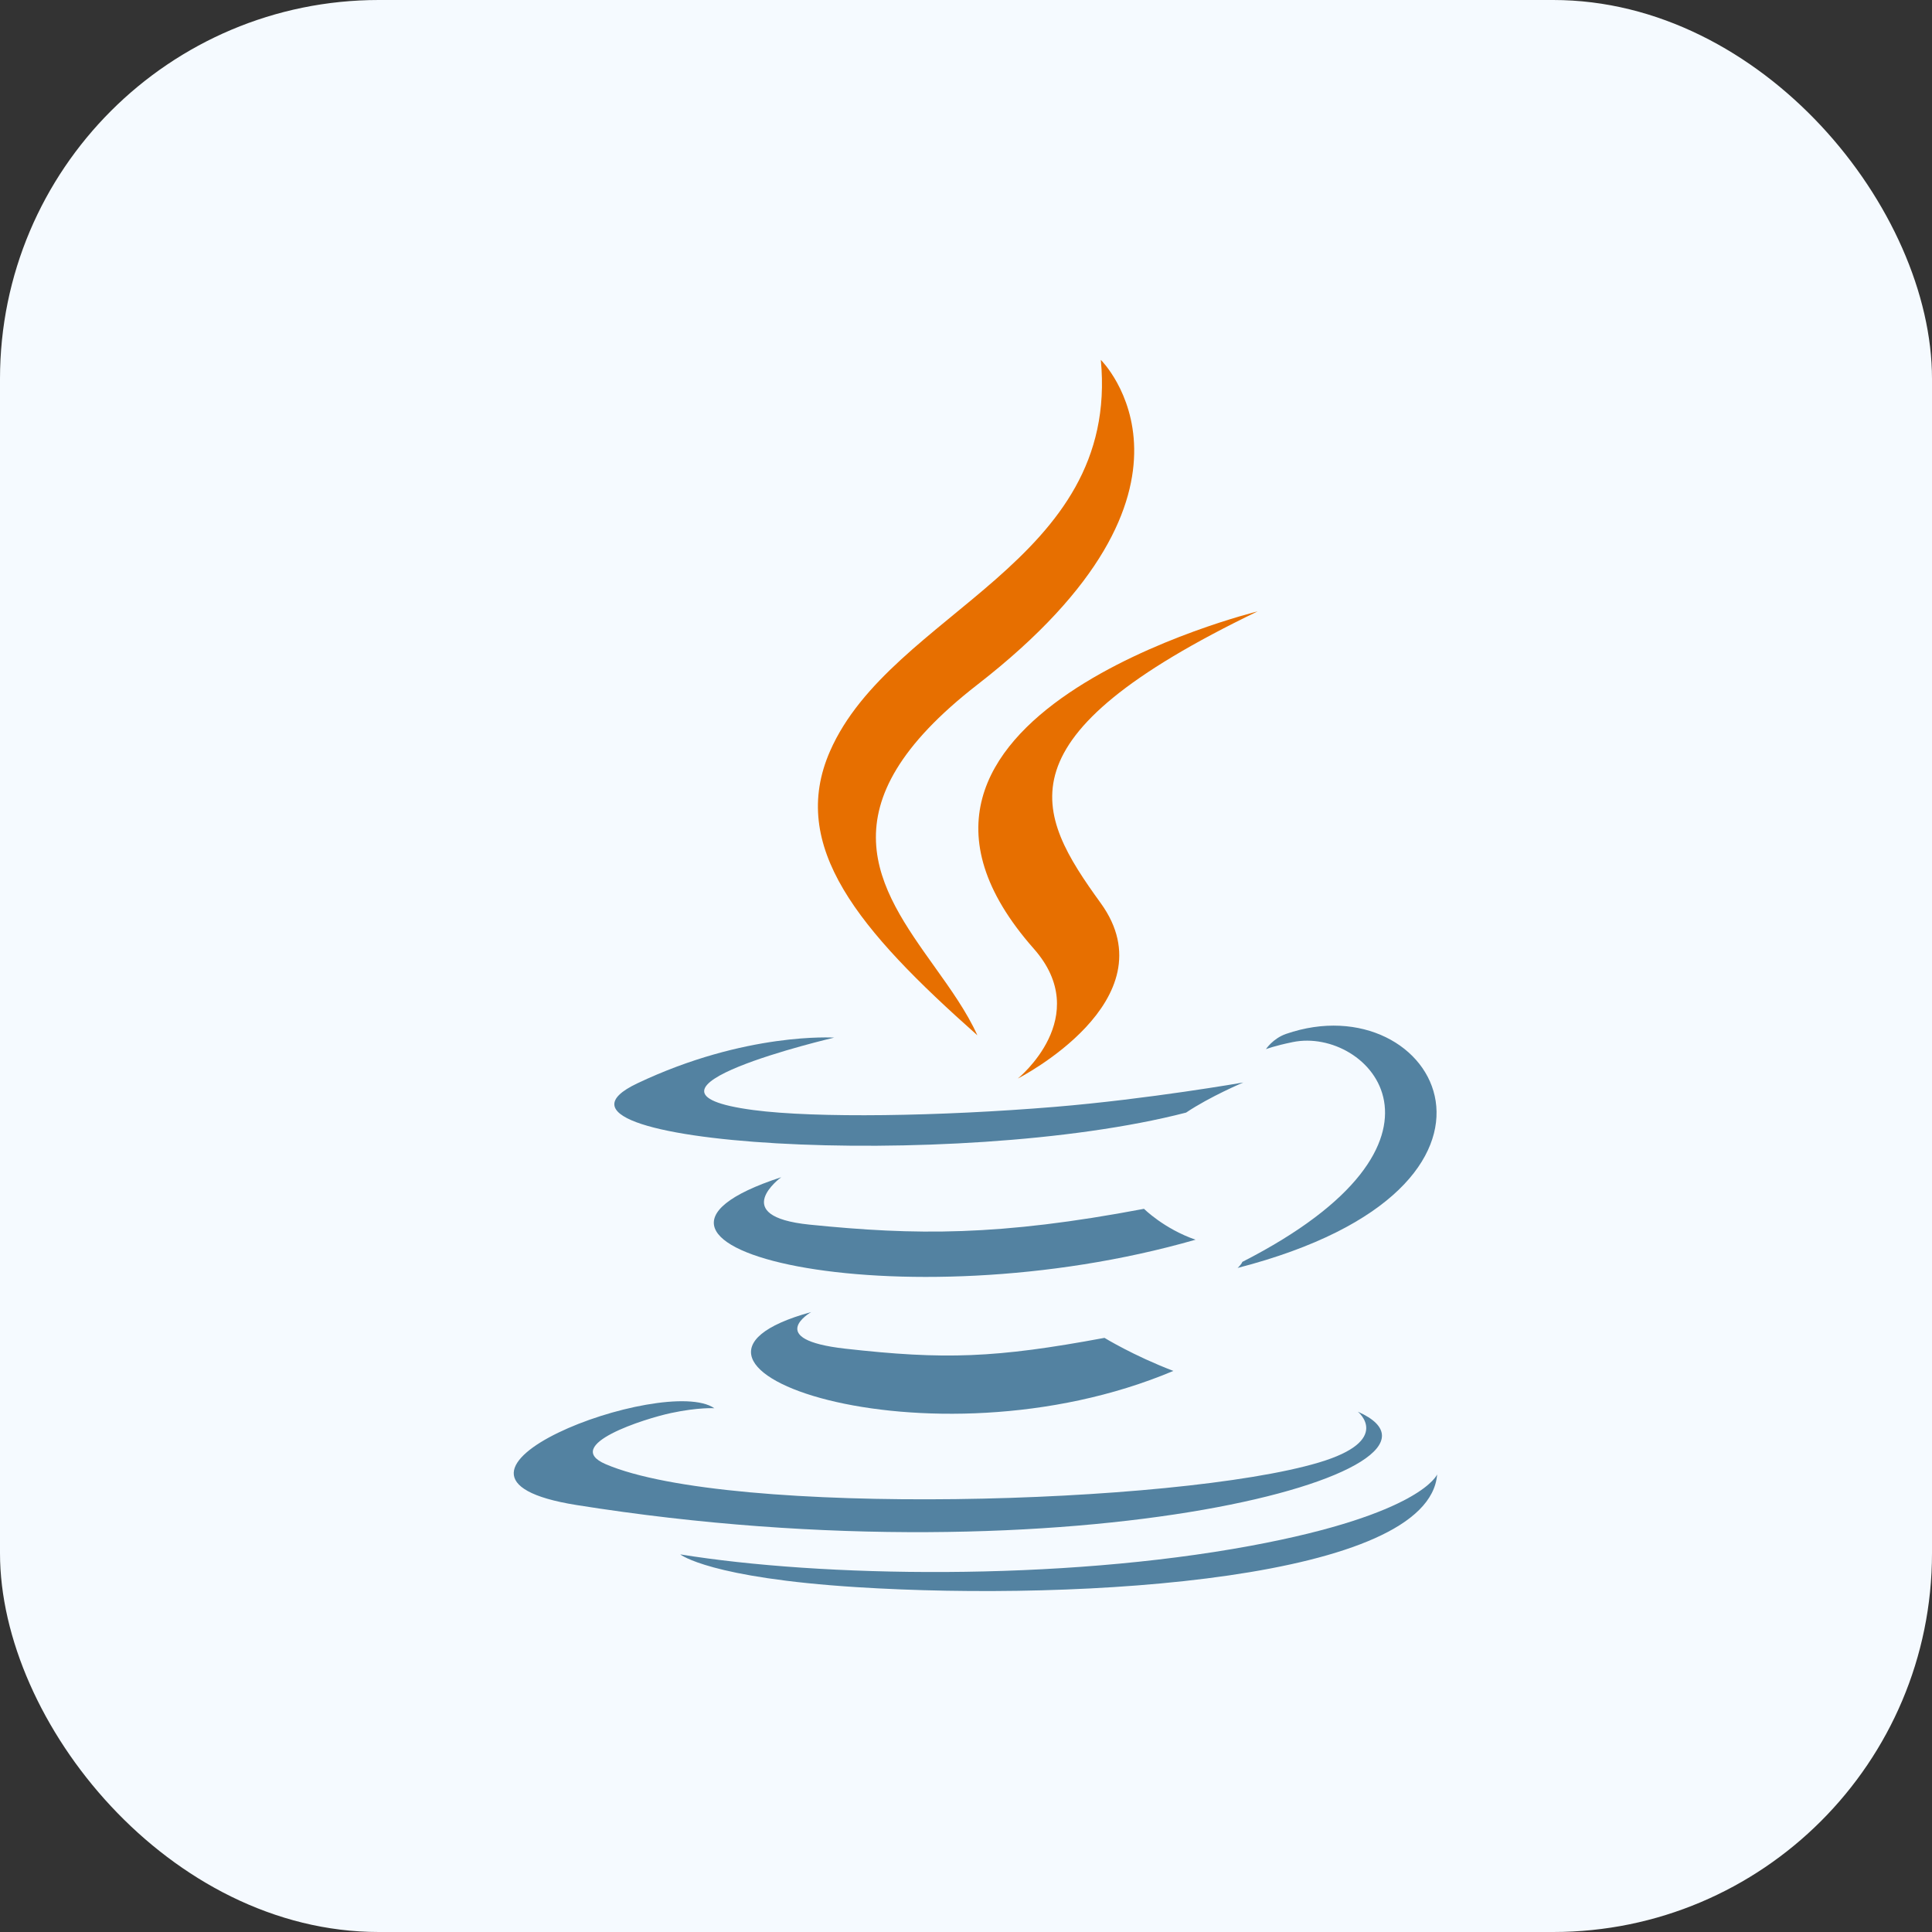 <svg xmlns="http://www.w3.org/2000/svg" width="82" height="82" viewBox="0 0 82 82" fill="none"><rect x="0" y="0" width="82" height="82" fill="#333333" stroke="none"/><rect width="82" height="82" rx="16.078" fill="#F5FAFF"></rect><g clip-path="url(#clip0_1593_2864)"><path d="M41.486 29.057C52.244 20.705 46.722 15.273 46.722 15.273C47.544 23.907 37.833 25.946 35.23 31.879C33.454 35.928 36.447 39.473 41.482 43.941C41.037 42.951 40.35 41.99 39.655 41.016C37.285 37.696 34.815 34.237 41.486 29.057Z" fill="#E76F00"></path><path d="M43.201 45.775C43.201 45.775 46.438 43.164 43.874 40.262C35.186 30.417 53.377 25.949 53.377 25.949C42.27 31.3 43.929 34.476 46.72 38.334C49.709 42.471 43.201 45.775 43.201 45.775Z" fill="#E76F00"></path><path d="M52.728 53.559C62.697 48.465 58.088 43.569 54.87 44.229C54.082 44.39 53.73 44.53 53.73 44.53C53.73 44.53 54.023 44.079 54.582 43.883C60.947 41.683 65.842 50.374 52.527 53.816C52.527 53.816 52.682 53.68 52.728 53.559Z" fill="#5382A1"></path><path d="M31.985 47.115C25.747 46.295 35.405 44.04 35.405 44.04C35.405 44.04 31.655 43.791 27.042 45.984C21.587 48.578 40.534 49.758 50.341 47.222C51.361 46.537 52.77 45.944 52.77 45.944C52.77 45.944 48.757 46.648 44.76 46.98C39.869 47.383 34.619 47.462 31.985 47.115Z" fill="#5382A1"></path><path d="M34.358 51.977C30.879 51.623 33.157 49.965 33.157 49.965C24.156 52.903 38.165 56.234 50.742 52.617C49.405 52.154 48.555 51.306 48.555 51.306C42.408 52.47 38.856 52.433 34.358 51.977Z" fill="#5382A1"></path><path d="M35.875 57.242C32.399 56.849 34.429 55.688 34.429 55.688C26.259 57.932 39.399 62.571 49.802 58.186C48.098 57.535 46.878 56.783 46.878 56.783C42.238 57.646 40.085 57.714 35.875 57.242Z" fill="#5382A1"></path><path d="M57.63 59.915C57.63 59.915 59.133 61.132 55.975 62.074C49.97 63.863 30.983 64.403 25.709 62.145C23.813 61.334 27.369 60.209 28.487 59.972C29.654 59.724 30.32 59.77 30.32 59.77C28.212 58.309 16.691 62.638 24.468 63.878C45.678 67.26 63.131 62.355 57.63 59.915Z" fill="#5382A1"></path><path d="M60.997 62.578C60.649 67.031 45.953 67.968 36.383 67.365C30.141 66.972 28.889 65.988 28.871 65.973C34.846 66.942 44.92 67.118 53.088 65.607C60.328 64.266 60.997 62.578 60.997 62.578Z" fill="#5382A1"></path></g><defs><clipPath id="clip0_1593_2864"><rect width="52.255" height="52.255" fill="white" transform="translate(15.273 15.273)"></rect></clipPath></defs></svg>